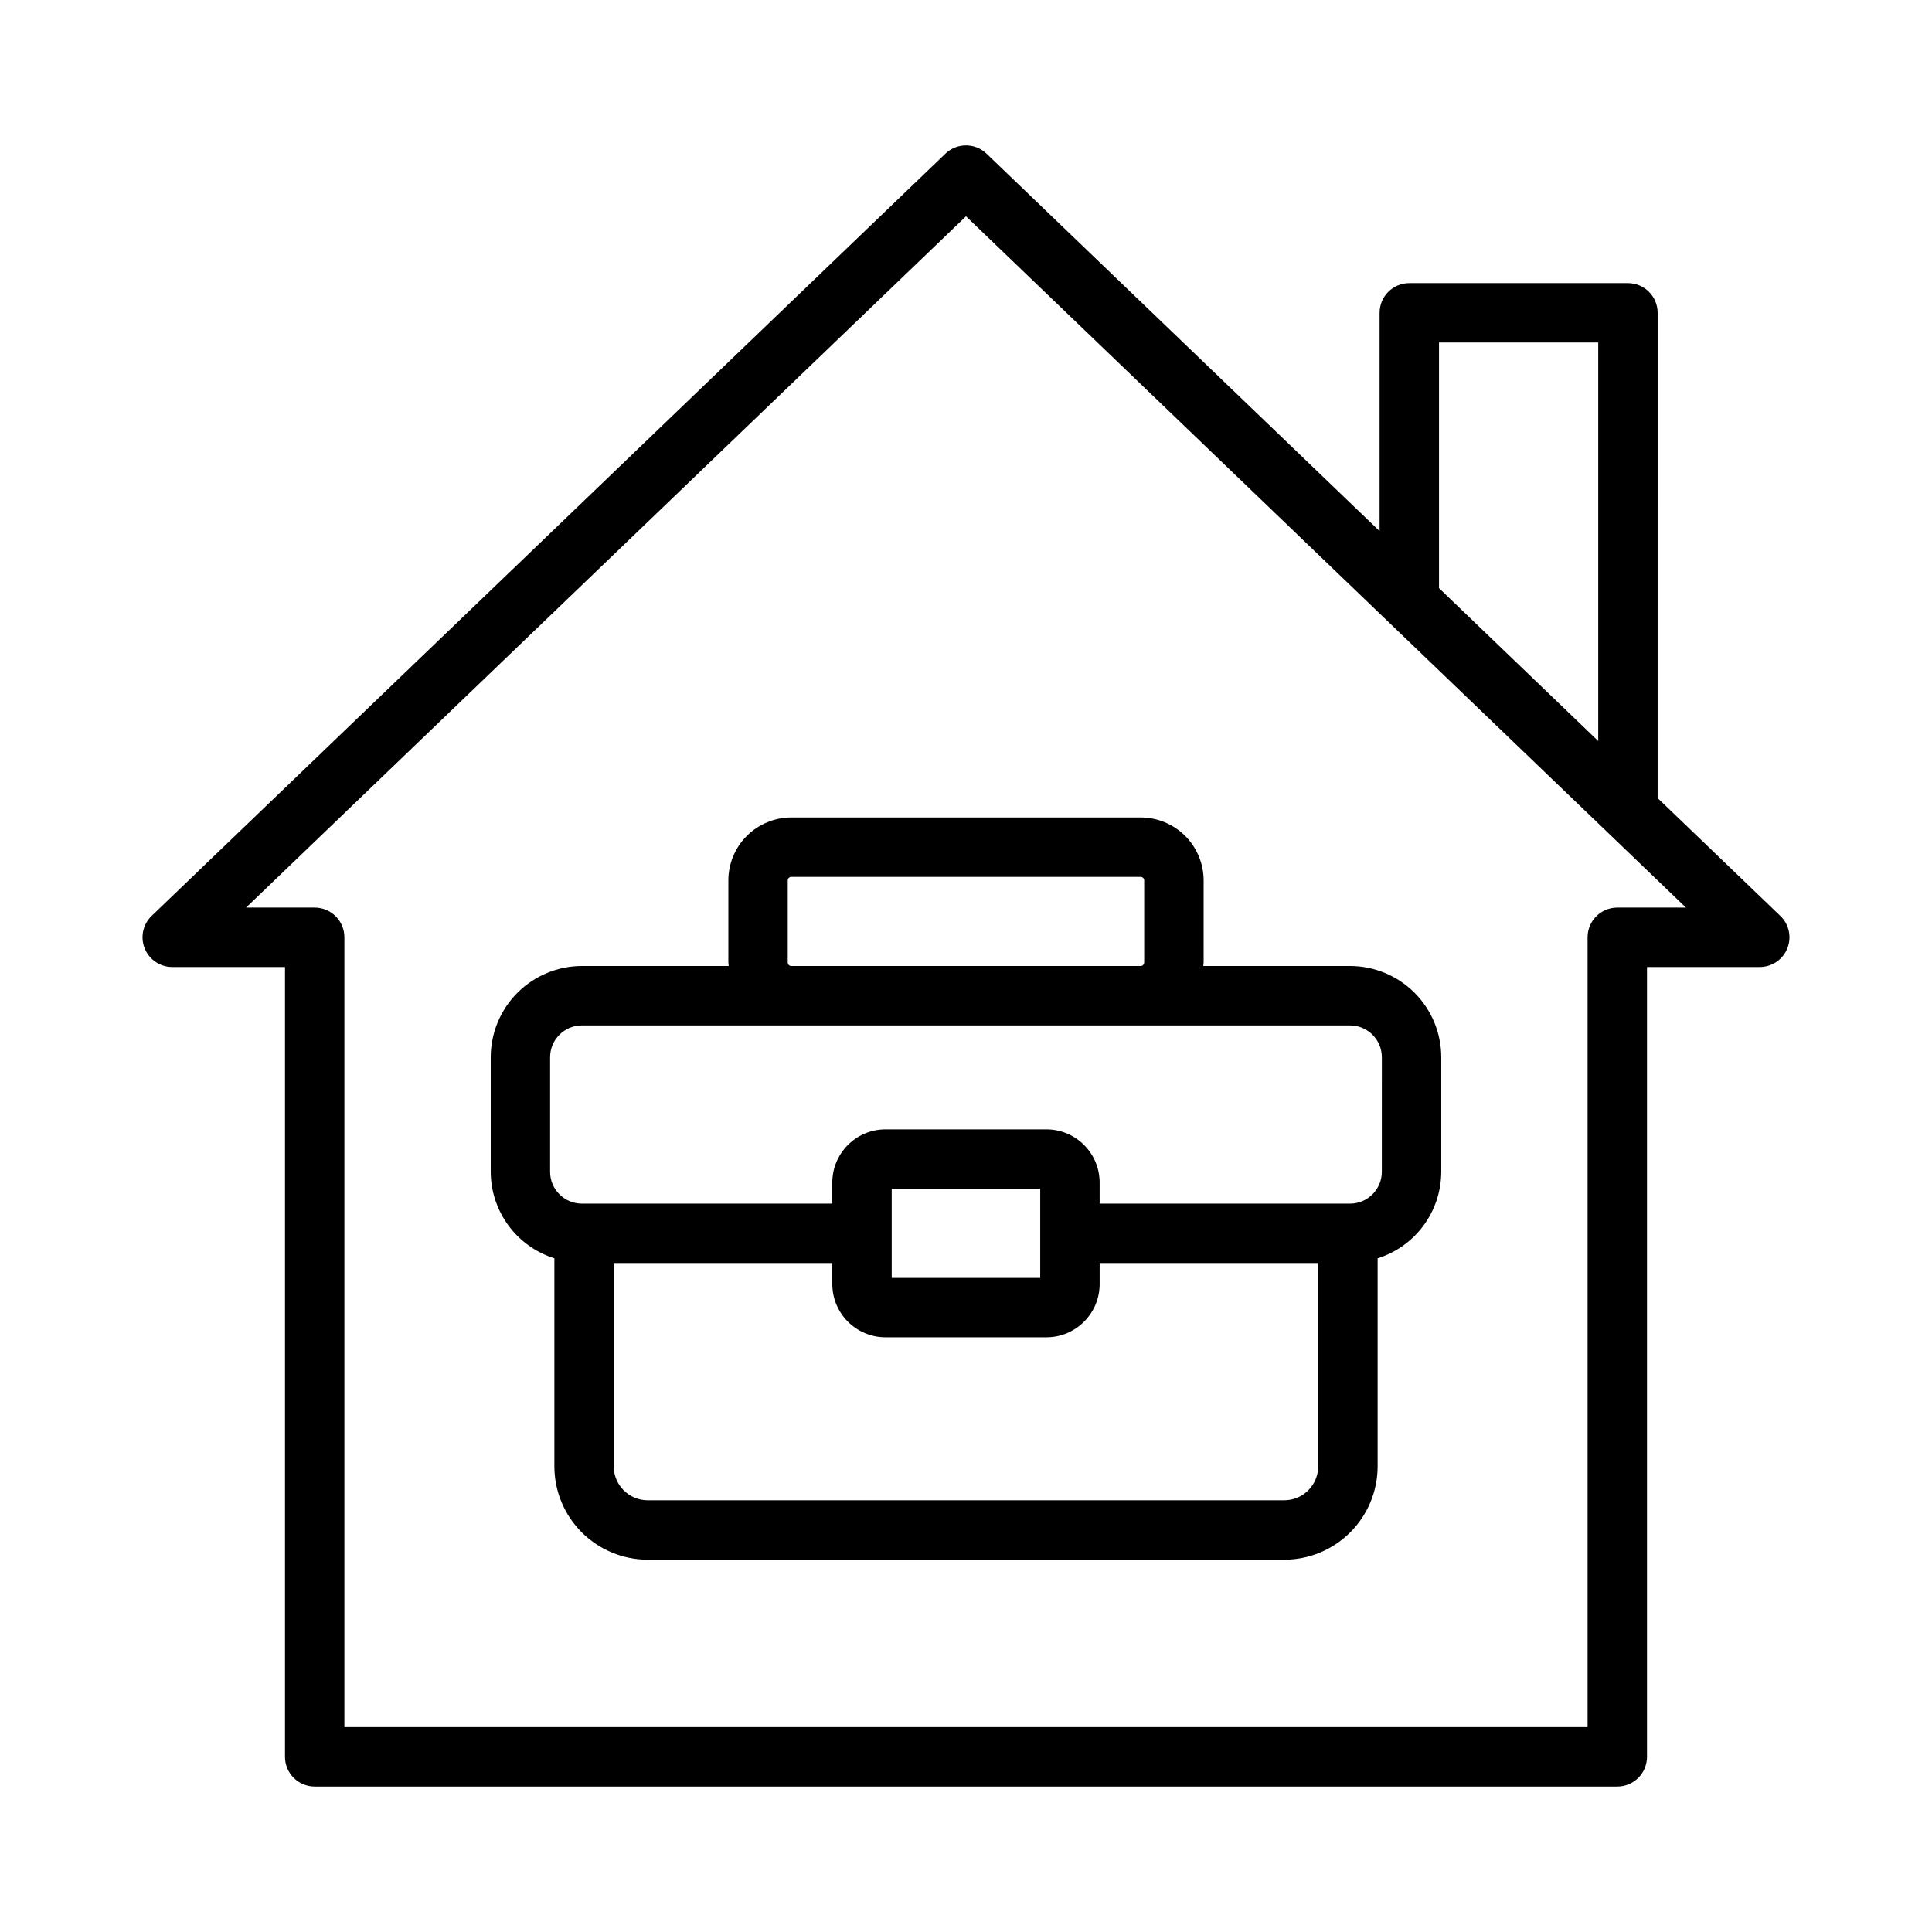 <?xml version="1.0" encoding="UTF-8"?>
<!-- Uploaded to: ICON Repo, www.svgrepo.com, Generator: ICON Repo Mixer Tools -->
<svg fill="#000000" width="800px" height="800px" version="1.1" viewBox="144 144 512 512" xmlns="http://www.w3.org/2000/svg">
 <g>
  <path d="m615.8 386.72-32.512-31.219 0.004-128.6c0-2.09-0.828-4.09-2.305-5.566-1.477-1.477-3.481-2.309-5.566-2.305h-57.941c-2.09-0.004-4.094 0.828-5.57 2.305-1.477 1.477-2.305 3.477-2.305 5.566v57.844l-104.16-100.02c-3.047-2.922-7.856-2.922-10.902 0l-210.35 201.99c-2.32 2.227-3.051 5.637-1.855 8.617 1.199 2.981 4.09 4.934 7.305 4.934h29.883v209.31c-0.004 2.09 0.828 4.094 2.305 5.57 1.477 1.477 3.477 2.305 5.566 2.305h345.2c2.09 0 4.094-0.828 5.57-2.305 1.477-1.477 2.305-3.481 2.305-5.57v-209.31h29.883-0.004c3.215 0 6.106-1.953 7.305-4.934 1.199-2.981 0.465-6.391-1.855-8.617zm-90.449-151.95h42.195v105.61l-42.195-40.52zm47.246 149.75c-2.086 0-4.09 0.828-5.566 2.305-1.477 1.477-2.305 3.481-2.305 5.566v209.31h-329.46v-209.31c0.004-2.086-0.828-4.09-2.305-5.566-1.477-1.477-3.477-2.305-5.566-2.305h-18.188l190.79-183.2 190.79 183.2z"/>
  <path d="m501.78 400h-38.902c0.02-0.312 0.094-0.613 0.094-0.93l0.004-21.758c-0.008-4.422-1.766-8.66-4.891-11.785s-7.363-4.883-11.785-4.891h-92.605c-4.418 0.008-8.656 1.766-11.785 4.891-3.125 3.125-4.883 7.363-4.887 11.785v21.754c0 0.32 0.078 0.617 0.094 0.93l-38.902 0.004c-6.406 0.004-12.551 2.555-17.082 7.086s-7.082 10.676-7.086 17.082v30.383c0.016 5.113 1.66 10.09 4.691 14.211 3.031 4.121 7.297 7.168 12.176 8.707v55.133c0.004 6.555 2.613 12.844 7.25 17.48 4.637 4.633 10.922 7.242 17.48 7.25h168.71c6.555-0.008 12.84-2.617 17.477-7.25 4.637-4.637 7.246-10.926 7.254-17.48v-55.133c4.879-1.539 9.141-4.586 12.172-8.707 3.031-4.121 4.676-9.098 4.691-14.211v-30.383c-0.004-6.406-2.555-12.551-7.086-17.082s-10.672-7.082-17.082-7.086zm-149.02-22.688c0-0.246 0.098-0.484 0.273-0.656 0.172-0.176 0.41-0.273 0.656-0.273h92.605c0.246 0 0.484 0.098 0.656 0.273 0.176 0.172 0.273 0.41 0.273 0.656v21.754c0 0.25-0.098 0.484-0.273 0.66-0.172 0.176-0.41 0.273-0.656 0.273h-92.605c-0.246 0-0.484-0.098-0.656-0.273-0.176-0.176-0.273-0.41-0.273-0.66zm131.59 164.27h-168.71c-4.965-0.004-8.984-4.023-8.988-8.984v-53.883h57.918v5.582c0.012 7.781 6.316 14.086 14.098 14.098h42.652c7.781-0.012 14.09-6.316 14.098-14.098v-5.582h57.918v53.883c-0.004 4.961-4.023 8.98-8.984 8.984zm-104.04-58.93v-23.617h39.359v23.617zm129.89-28.105c-0.008 4.648-3.777 8.418-8.426 8.426h-66.359v-5.582c-0.008-7.785-6.316-14.09-14.098-14.102h-42.652c-7.781 0.012-14.086 6.316-14.098 14.102v5.582h-66.359c-4.648-0.008-8.418-3.777-8.426-8.426v-30.383c0.008-4.648 3.777-8.418 8.426-8.426h203.57c4.648 0.008 8.418 3.777 8.426 8.426z"/>
 </g>
</svg>